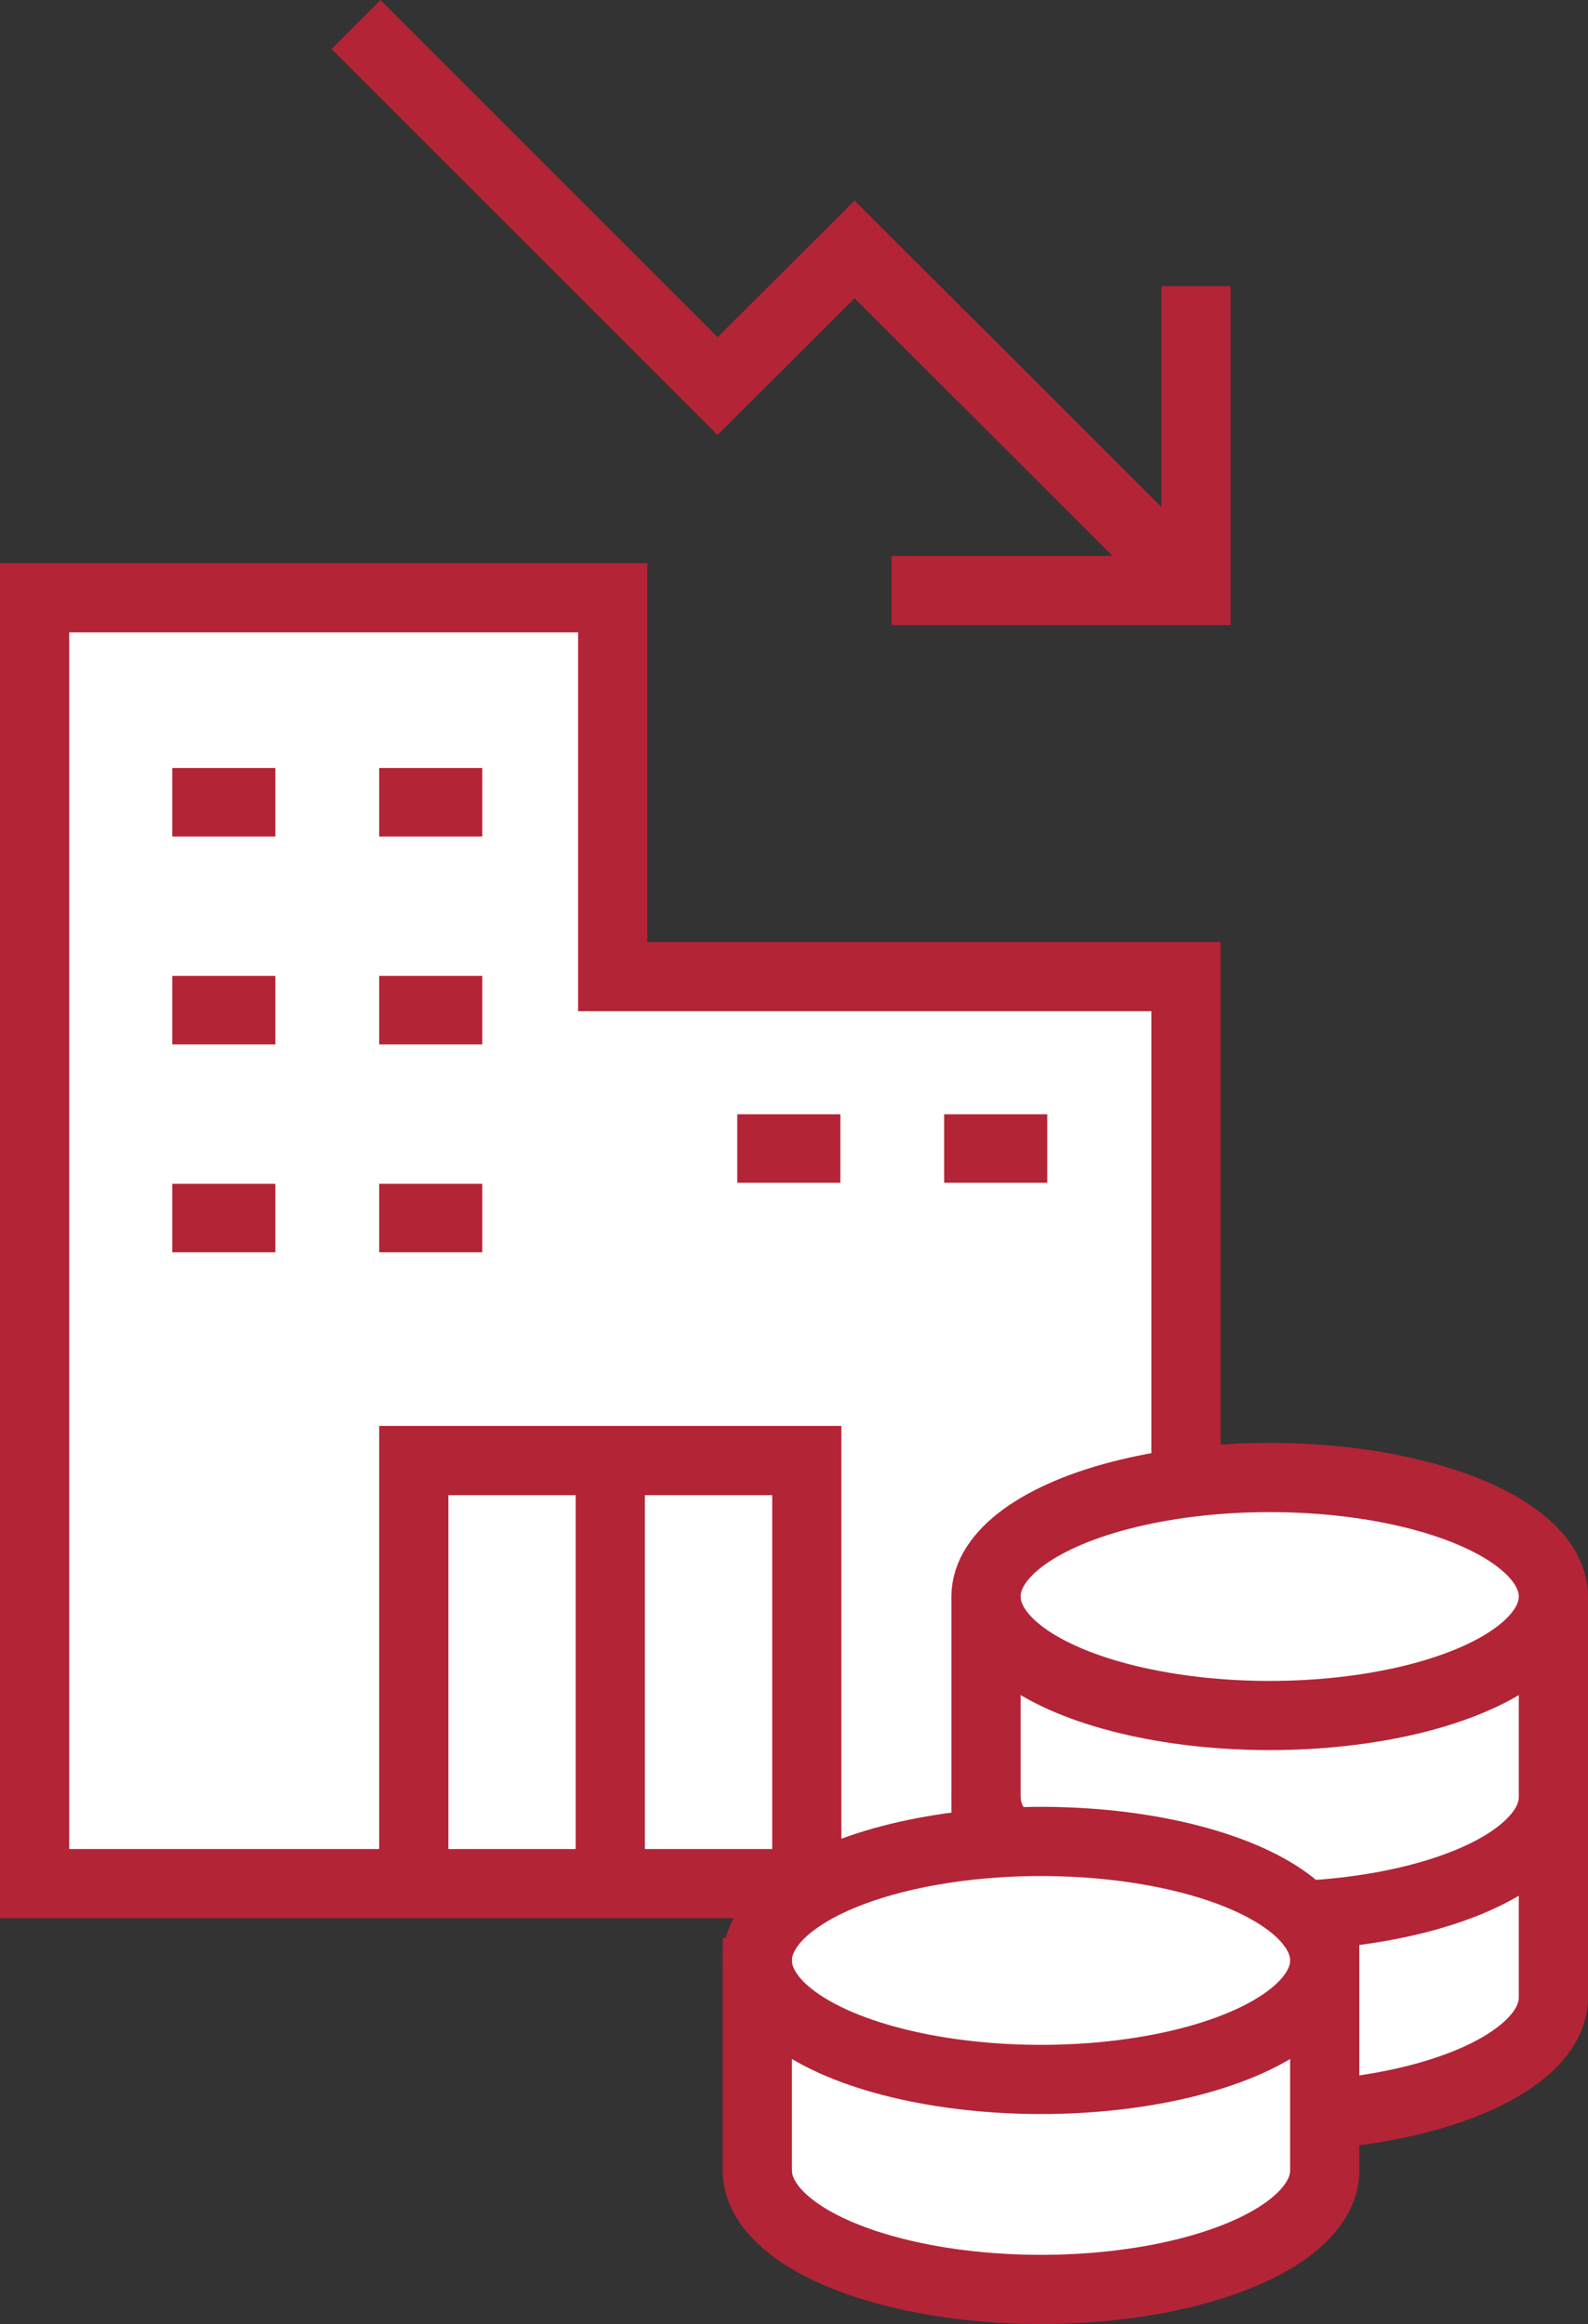 <?xml version="1.0" encoding="UTF-8"?><svg id="_レイヤー_1" xmlns="http://www.w3.org/2000/svg" viewBox="0 0 45.9 67.18"><rect x="0" y="0" width="45.9" height="67.18" fill="#333333" stroke="none"/><defs><style>.cls-1,.cls-2{fill:#fff;}.cls-2,.cls-3,.cls-4,.cls-5{stroke:#b32437;stroke-width:2px;}.cls-2,.cls-3,.cls-5{stroke-miterlimit:10;}.cls-3,.cls-4,.cls-5{fill:none;}.cls-4{stroke-linejoin:round;}.cls-4,.cls-5{stroke-linecap:round;}.cls-6{fill:#b32437;}</style></defs><polygon class="cls-2" points="17.71 17.28 1 17.28 1 54.45 34.28 54.45 34.28 28.23 17.71 28.23 17.71 17.28"/><path class="cls-6" d="m13.94,24.18h-2.98v-1.98h2.98v1.98Zm-5.98,0h-2.98v-1.98h2.98v1.98Zm5.98,6.01h-2.98v-1.98h2.98v1.98Zm-5.98,0h-2.98v-1.98h2.98v1.98Zm5.98,6.01h-2.98v-1.98h2.98v1.98Zm-5.98,0h-2.98v-1.98h2.98v1.98Z"/><polyline class="cls-5" points="11.96 54.07 11.96 42.22 23.32 42.22 23.32 54.07"/><line class="cls-4" x1="17.64" y1="42.6" x2="17.64" y2="53.52"/><ellipse class="cls-2" cx="36.7" cy="57.74" rx="8.2" ry="3.44"/><rect class="cls-1" x="28.5" y="51.88" width="16.4" height="5.86"/><ellipse class="cls-2" cx="36.7" cy="51.95" rx="8.2" ry="3.44"/><rect class="cls-1" x="28.5" y="46.08" width="16.4" height="5.86"/><ellipse class="cls-2" cx="36.7" cy="46.15" rx="8.2" ry="3.44"/><line class="cls-2" x1="44.9" y1="46.15" x2="44.9" y2="57.77"/><line class="cls-2" x1="28.5" y1="46.15" x2="28.5" y2="57.77"/><ellipse class="cls-2" cx="30.09" cy="62.74" rx="8.2" ry="3.44"/><rect class="cls-1" x="21.89" y="56.88" width="16.4" height="5.86"/><ellipse class="cls-2" cx="30.09" cy="56.67" rx="8.2" ry="3.44"/><line class="cls-2" x1="38.29" y1="56.02" x2="38.29" y2="62.86"/><line class="cls-2" x1="21.89" y1="56.02" x2="21.89" y2="62.86"/><rect class="cls-6" x="27.29" y="32.21" width="2.98" height="1.98"/><rect class="cls-6" x="21.31" y="32.21" width="2.98" height="1.98"/><polyline class="cls-3" points="10.29 .71 20.74 11.16 24.7 7.21 34.57 17.07"/><polyline class="cls-3" points="34.57 8.27 34.57 17.07 25.77 17.07"/></svg>